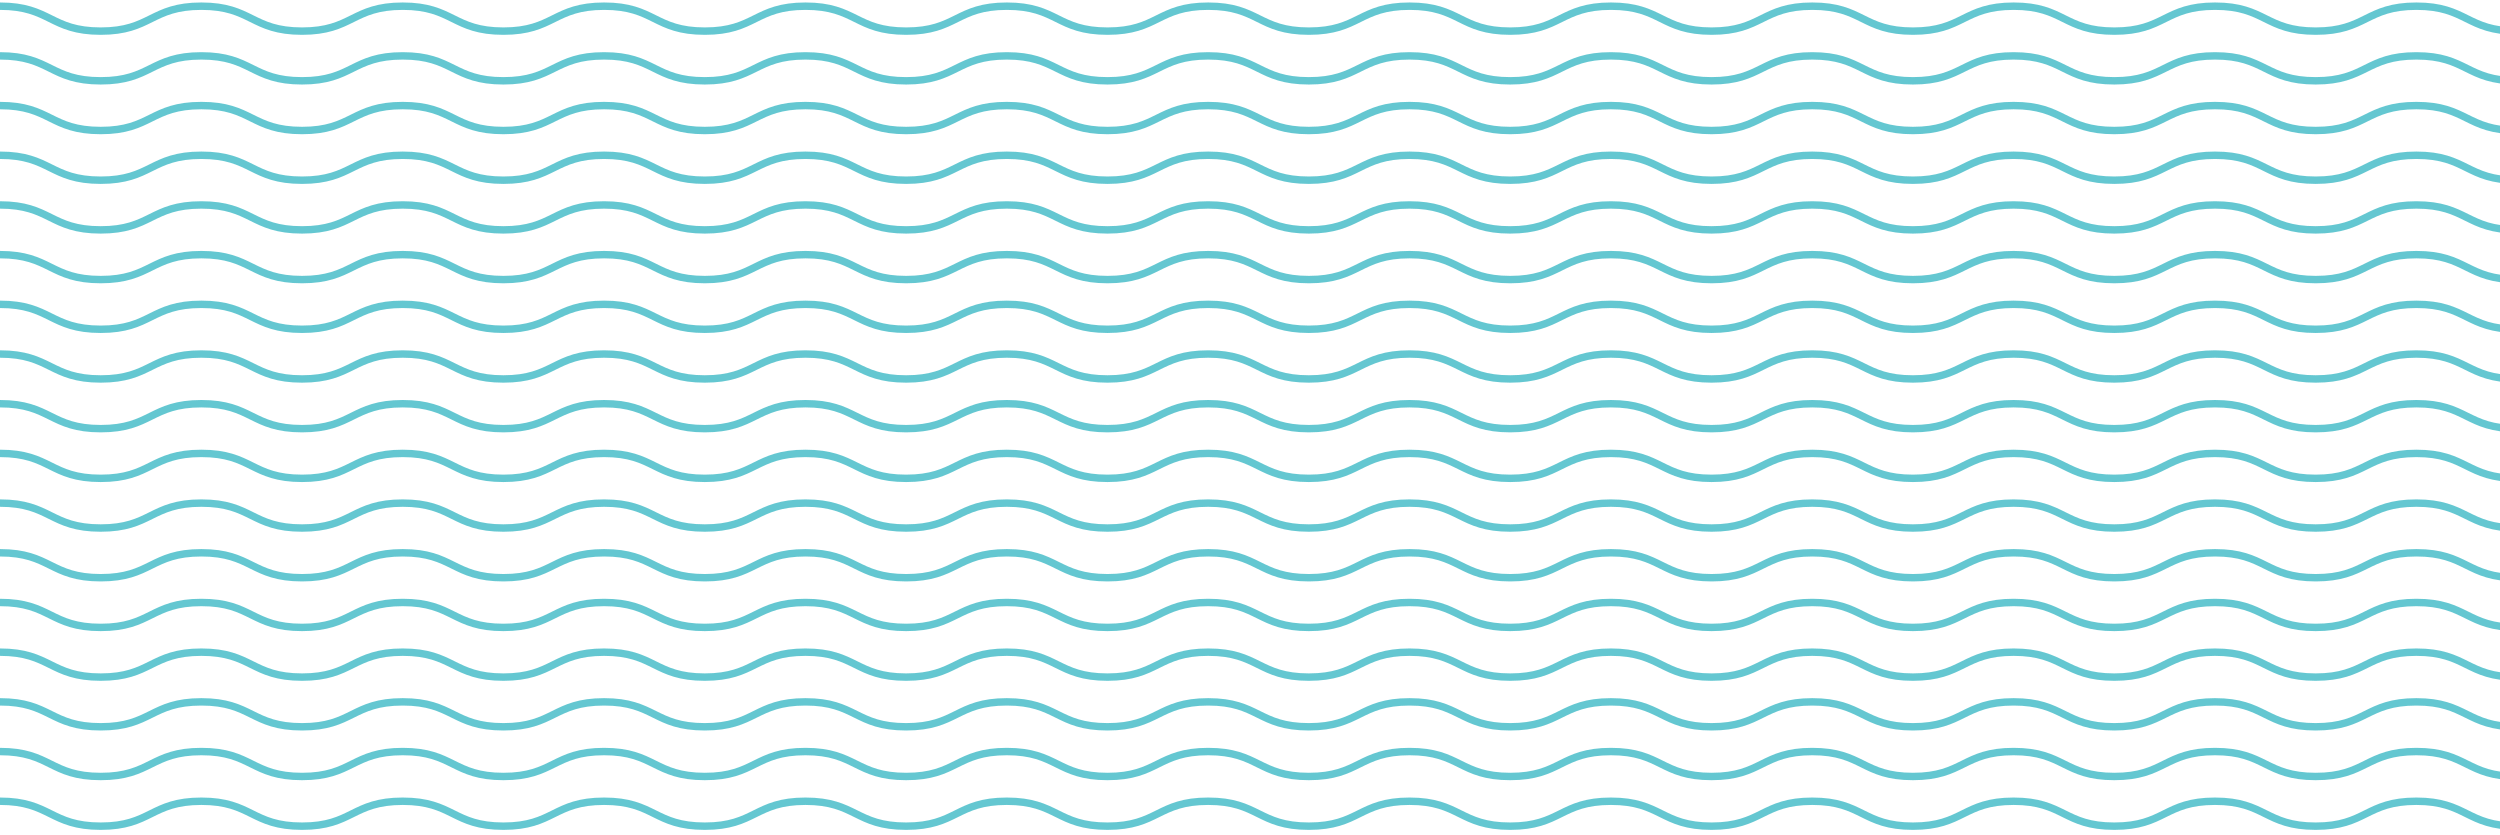 <?xml version="1.0" encoding="UTF-8"?> <svg xmlns="http://www.w3.org/2000/svg" width="404" height="135" viewBox="0 0 404 135" fill="none"><g clip-path="url(#clip0_15_846)"><path d="M0 1C8.14 1 8.14 5.03 16.27 5.03C24.4 5.03 24.41 1 32.54 1C40.67 1 40.68 5.03 48.81 5.03C56.94 5.03 56.95 1 65.08 1C73.21 1 73.22 5.03 81.35 5.03C89.48 5.03 89.49 1 97.63 1C105.77 1 105.77 5.03 113.9 5.03C122.03 5.03 122.04 1 130.17 1C138.3 1 138.31 5.03 146.44 5.03C154.57 5.03 154.58 1 162.71 1C170.84 1 170.85 5.03 178.98 5.03C187.11 5.03 187.12 1 195.25 1C203.38 1 203.39 5.03 211.52 5.03C219.65 5.03 219.66 1 227.79 1C235.92 1 235.93 5.03 244.06 5.03C252.19 5.03 252.2 1 260.33 1C268.46 1 268.47 5.03 276.6 5.03C284.73 5.03 284.74 1 292.87 1C301 1 301.01 5.03 309.14 5.03C317.27 5.03 317.28 1 325.41 1C333.54 1 333.55 5.03 341.68 5.03C349.81 5.03 349.82 1 357.95 1C366.08 1 366.09 5.03 374.22 5.03C382.35 5.03 382.36 1 390.49 1C398.62 1 398.63 5.03 406.77 5.03C414.91 5.03 414.91 1 423.04 1C431.17 1 431.18 5.03 439.32 5.03C447.46 5.03 447.46 1 455.6 1C463.74 1 463.74 5.03 471.88 5.03C480.02 5.03 480.02 1 488.16 1" stroke="#64C7D1" stroke-width="1.2" stroke-miterlimit="10"></path><path d="M0 9.03C8.14 9.03 8.14 13.06 16.27 13.06C24.4 13.06 24.4 9.03 32.54 9.03C40.68 9.03 40.68 13.06 48.81 13.06C56.94 13.06 56.94 9.03 65.08 9.03C73.22 9.03 73.22 13.06 81.35 13.06C89.48 13.06 89.49 9.03 97.62 9.03C105.75 9.03 105.76 13.06 113.89 13.06C122.02 13.06 122.03 9.03 130.16 9.03C138.29 9.03 138.3 13.06 146.43 13.06C154.56 13.06 154.57 9.03 162.7 9.03C170.83 9.03 170.84 13.06 178.97 13.06C187.1 13.06 187.11 9.03 195.24 9.03C203.37 9.03 203.38 13.06 211.51 13.06C219.64 13.06 219.65 9.03 227.78 9.03C235.91 9.03 235.92 13.06 244.05 13.06C252.18 13.06 252.19 9.03 260.32 9.03C268.45 9.03 268.46 13.06 276.59 13.06C284.72 13.06 284.73 9.03 292.86 9.03C300.99 9.03 301 13.06 309.13 13.06C317.26 13.06 317.27 9.03 325.4 9.03C333.53 9.03 333.54 13.06 341.67 13.06C349.8 13.06 349.81 9.03 357.94 9.03C366.07 9.03 366.08 13.06 374.21 13.06C382.34 13.06 382.35 9.03 390.48 9.03C398.61 9.03 398.62 13.06 406.76 13.06C414.9 13.06 414.9 9.03 423.03 9.03C431.16 9.03 431.17 13.06 439.31 13.06C447.45 13.06 447.45 9.03 455.59 9.03C463.73 9.03 463.73 13.06 471.87 13.06C480.01 13.06 480.01 9.03 488.15 9.03" stroke="#64C7D1" stroke-width="1.2" stroke-miterlimit="10"></path><path d="M0 17.06C8.14 17.06 8.14 21.09 16.27 21.09C24.4 21.09 24.4 17.06 32.54 17.06C40.68 17.06 40.68 21.09 48.81 21.09C56.94 21.09 56.94 17.06 65.08 17.06C73.22 17.06 73.22 21.09 81.35 21.09C89.48 21.09 89.49 17.06 97.62 17.06C105.75 17.06 105.76 21.09 113.89 21.09C122.02 21.09 122.03 17.06 130.16 17.06C138.29 17.06 138.3 21.09 146.43 21.09C154.56 21.09 154.57 17.06 162.7 17.06C170.83 17.06 170.84 21.09 178.97 21.09C187.1 21.09 187.11 17.06 195.24 17.06C203.37 17.06 203.38 21.09 211.51 21.09C219.64 21.09 219.65 17.06 227.78 17.06C235.91 17.06 235.92 21.09 244.05 21.09C252.18 21.09 252.19 17.06 260.32 17.06C268.45 17.06 268.46 21.09 276.59 21.09C284.72 21.09 284.73 17.06 292.86 17.06C300.99 17.06 301 21.09 309.13 21.09C317.26 21.09 317.27 17.06 325.4 17.06C333.53 17.06 333.54 21.09 341.67 21.09C349.8 21.09 349.81 17.06 357.94 17.06C366.07 17.06 366.08 21.09 374.21 21.09C382.34 21.09 382.35 17.06 390.48 17.06C398.61 17.06 398.62 21.09 406.76 21.09C414.9 21.09 414.9 17.06 423.03 17.06C431.16 17.06 431.17 21.09 439.31 21.09C447.45 21.09 447.45 17.06 455.59 17.06C463.73 17.06 463.73 21.09 471.87 21.09C480.01 21.09 480.01 17.06 488.15 17.06" stroke="#64C7D1" stroke-width="1.2" stroke-miterlimit="10"></path><path d="M0 25.09C8.14 25.09 8.14 29.12 16.27 29.12C24.4 29.12 24.4 25.09 32.54 25.09C40.68 25.09 40.68 29.12 48.81 29.12C56.94 29.12 56.94 25.09 65.08 25.09C73.22 25.09 73.22 29.12 81.35 29.12C89.48 29.12 89.49 25.09 97.62 25.09C105.75 25.09 105.76 29.12 113.89 29.12C122.02 29.12 122.03 25.09 130.16 25.09C138.29 25.09 138.3 29.12 146.43 29.12C154.56 29.12 154.57 25.09 162.7 25.09C170.83 25.09 170.84 29.12 178.97 29.12C187.1 29.12 187.11 25.09 195.24 25.09C203.37 25.09 203.38 29.12 211.51 29.12C219.64 29.12 219.65 25.09 227.78 25.09C235.91 25.09 235.92 29.12 244.05 29.12C252.18 29.12 252.19 25.09 260.32 25.09C268.45 25.09 268.46 29.12 276.59 29.12C284.72 29.12 284.73 25.09 292.86 25.09C300.99 25.09 301 29.12 309.13 29.12C317.26 29.12 317.27 25.09 325.4 25.09C333.53 25.09 333.54 29.12 341.67 29.12C349.8 29.12 349.81 25.09 357.94 25.09C366.07 25.09 366.08 29.12 374.21 29.12C382.34 29.12 382.35 25.09 390.48 25.09C398.61 25.09 398.62 29.12 406.76 29.12C414.9 29.12 414.9 25.09 423.03 25.09C431.16 25.09 431.17 29.12 439.31 29.12C447.45 29.12 447.45 25.09 455.59 25.09C463.73 25.09 463.73 29.12 471.87 29.12C480.01 29.12 480.01 25.09 488.15 25.09" stroke="#64C7D1" stroke-width="1.2" stroke-miterlimit="10"></path><path d="M0 33.12C8.14 33.12 8.14 37.15 16.27 37.15C24.4 37.15 24.4 33.12 32.54 33.12C40.68 33.12 40.68 37.15 48.81 37.15C56.94 37.15 56.94 33.12 65.08 33.12C73.22 33.12 73.22 37.15 81.35 37.15C89.48 37.15 89.49 33.12 97.62 33.12C105.75 33.12 105.76 37.15 113.89 37.15C122.02 37.15 122.03 33.12 130.16 33.12C138.29 33.12 138.3 37.15 146.43 37.15C154.56 37.15 154.57 33.12 162.7 33.12C170.83 33.12 170.84 37.15 178.97 37.15C187.1 37.15 187.11 33.12 195.24 33.12C203.37 33.12 203.38 37.15 211.51 37.15C219.64 37.15 219.65 33.12 227.78 33.12C235.91 33.12 235.92 37.15 244.05 37.15C252.18 37.15 252.19 33.12 260.32 33.12C268.45 33.12 268.46 37.15 276.59 37.15C284.72 37.15 284.73 33.12 292.86 33.12C300.99 33.12 301 37.15 309.13 37.15C317.26 37.15 317.27 33.12 325.4 33.12C333.53 33.12 333.54 37.15 341.67 37.15C349.8 37.15 349.81 33.12 357.94 33.12C366.07 33.12 366.08 37.15 374.21 37.15C382.34 37.15 382.35 33.12 390.48 33.12C398.61 33.12 398.62 37.15 406.76 37.15C414.9 37.15 414.9 33.12 423.03 33.12C431.16 33.12 431.17 37.15 439.31 37.15C447.45 37.15 447.45 33.12 455.59 33.12C463.73 33.12 463.73 37.15 471.87 37.15C480.01 37.15 480.01 33.12 488.15 33.12" stroke="#64C7D1" stroke-width="1.2" stroke-miterlimit="10"></path><path d="M0 41.15C8.14 41.15 8.14 45.18 16.27 45.18C24.4 45.18 24.41 41.15 32.54 41.15C40.67 41.15 40.68 45.18 48.81 45.18C56.94 45.18 56.95 41.15 65.08 41.15C73.21 41.15 73.22 45.18 81.35 45.18C89.48 45.18 89.49 41.15 97.63 41.15C105.77 41.15 105.77 45.18 113.9 45.18C122.03 45.18 122.04 41.15 130.17 41.15C138.3 41.15 138.31 45.18 146.44 45.18C154.57 45.18 154.58 41.15 162.71 41.15C170.84 41.15 170.85 45.18 178.98 45.18C187.11 45.18 187.12 41.15 195.25 41.15C203.38 41.15 203.39 45.18 211.52 45.18C219.65 45.18 219.66 41.15 227.79 41.15C235.92 41.15 235.93 45.18 244.06 45.18C252.19 45.18 252.2 41.15 260.33 41.15C268.46 41.15 268.47 45.18 276.6 45.18C284.73 45.18 284.74 41.15 292.87 41.15C301 41.15 301.01 45.18 309.14 45.18C317.27 45.18 317.28 41.15 325.41 41.15C333.54 41.15 333.55 45.18 341.68 45.18C349.81 45.18 349.82 41.15 357.95 41.15C366.08 41.15 366.09 45.18 374.22 45.18C382.35 45.18 382.36 41.15 390.49 41.15C398.62 41.15 398.63 45.18 406.77 45.18C414.91 45.18 414.91 41.15 423.04 41.15C431.17 41.15 431.18 45.18 439.32 45.18C447.46 45.18 447.46 41.15 455.6 41.15C463.74 41.15 463.74 45.18 471.88 45.18C480.02 45.18 480.02 41.15 488.16 41.15" stroke="#64C7D1" stroke-width="1.2" stroke-miterlimit="10"></path><path d="M0 49.18C8.14 49.18 8.14 53.21 16.27 53.21C24.4 53.21 24.4 49.18 32.54 49.18C40.68 49.18 40.68 53.21 48.81 53.21C56.94 53.21 56.94 49.18 65.08 49.18C73.22 49.18 73.22 53.21 81.35 53.21C89.48 53.21 89.49 49.18 97.62 49.18C105.75 49.18 105.76 53.21 113.89 53.21C122.02 53.21 122.03 49.18 130.16 49.18C138.29 49.18 138.3 53.21 146.43 53.21C154.56 53.21 154.57 49.18 162.7 49.18C170.83 49.18 170.84 53.21 178.97 53.21C187.1 53.21 187.11 49.18 195.24 49.18C203.37 49.18 203.38 53.21 211.51 53.21C219.64 53.21 219.65 49.18 227.78 49.18C235.91 49.18 235.92 53.21 244.05 53.21C252.18 53.21 252.19 49.18 260.32 49.18C268.45 49.18 268.46 53.21 276.59 53.21C284.72 53.21 284.73 49.18 292.86 49.18C300.99 49.18 301 53.21 309.13 53.21C317.26 53.21 317.27 49.18 325.4 49.18C333.53 49.18 333.54 53.21 341.67 53.21C349.8 53.21 349.81 49.18 357.94 49.18C366.07 49.18 366.08 53.21 374.21 53.21C382.34 53.21 382.35 49.18 390.48 49.18C398.61 49.18 398.62 53.21 406.76 53.21C414.9 53.21 414.9 49.18 423.03 49.18C431.16 49.18 431.17 53.21 439.31 53.21C447.45 53.21 447.45 49.18 455.59 49.18C463.73 49.18 463.73 53.21 471.87 53.21C480.01 53.21 480.01 49.18 488.15 49.18" stroke="#64C7D1" stroke-width="1.2" stroke-miterlimit="10"></path><path d="M0 57.21C8.14 57.21 8.14 61.24 16.27 61.24C24.4 61.24 24.4 57.21 32.54 57.21C40.68 57.21 40.68 61.24 48.81 61.24C56.94 61.24 56.94 57.21 65.08 57.21C73.22 57.21 73.22 61.24 81.35 61.24C89.48 61.24 89.49 57.21 97.62 57.21C105.75 57.21 105.76 61.24 113.89 61.24C122.02 61.24 122.03 57.21 130.16 57.21C138.29 57.21 138.3 61.24 146.43 61.24C154.56 61.24 154.57 57.21 162.7 57.21C170.83 57.21 170.84 61.24 178.97 61.24C187.1 61.24 187.11 57.21 195.24 57.21C203.37 57.21 203.38 61.24 211.51 61.24C219.64 61.24 219.65 57.21 227.78 57.21C235.91 57.21 235.92 61.24 244.05 61.24C252.18 61.24 252.19 57.21 260.32 57.21C268.45 57.21 268.46 61.24 276.59 61.24C284.72 61.24 284.73 57.21 292.86 57.21C300.99 57.21 301 61.24 309.13 61.24C317.26 61.24 317.27 57.21 325.4 57.21C333.53 57.21 333.54 61.24 341.67 61.24C349.8 61.24 349.81 57.21 357.94 57.21C366.07 57.21 366.08 61.24 374.21 61.24C382.34 61.24 382.35 57.21 390.48 57.21C398.61 57.21 398.62 61.24 406.76 61.24C414.9 61.24 414.9 57.21 423.03 57.21C431.16 57.21 431.17 61.24 439.31 61.24C447.45 61.24 447.45 57.21 455.59 57.21C463.73 57.21 463.73 61.24 471.87 61.24C480.01 61.24 480.01 57.21 488.15 57.21" stroke="#64C7D1" stroke-width="1.2" stroke-miterlimit="10"></path><path d="M0 65.24C8.14 65.24 8.14 69.27 16.27 69.27C24.4 69.27 24.4 65.24 32.54 65.24C40.68 65.24 40.68 69.27 48.81 69.27C56.94 69.27 56.94 65.24 65.08 65.24C73.22 65.24 73.22 69.27 81.35 69.27C89.48 69.27 89.49 65.24 97.62 65.24C105.75 65.24 105.76 69.27 113.89 69.27C122.02 69.27 122.03 65.24 130.16 65.24C138.29 65.24 138.3 69.27 146.43 69.27C154.56 69.27 154.57 65.24 162.7 65.24C170.83 65.24 170.84 69.27 178.97 69.27C187.1 69.27 187.11 65.24 195.24 65.24C203.37 65.24 203.38 69.27 211.51 69.27C219.64 69.27 219.65 65.24 227.78 65.24C235.91 65.24 235.92 69.27 244.05 69.27C252.18 69.27 252.19 65.24 260.32 65.24C268.45 65.24 268.46 69.27 276.59 69.27C284.72 69.27 284.73 65.24 292.86 65.24C300.99 65.24 301 69.27 309.13 69.27C317.26 69.27 317.27 65.24 325.4 65.24C333.53 65.24 333.54 69.27 341.67 69.27C349.8 69.27 349.81 65.24 357.94 65.24C366.07 65.24 366.08 69.27 374.21 69.27C382.34 69.27 382.35 65.24 390.48 65.24C398.61 65.24 398.62 69.27 406.76 69.27C414.9 69.27 414.9 65.24 423.03 65.24C431.16 65.24 431.17 69.27 439.31 69.27C447.45 69.27 447.45 65.24 455.59 65.24C463.73 65.24 463.73 69.27 471.87 69.27C480.01 69.27 480.01 65.24 488.15 65.24" stroke="#64C7D1" stroke-width="1.2" stroke-miterlimit="10"></path><path d="M0 73.27C8.14 73.27 8.14 77.3 16.27 77.3C24.4 77.3 24.4 73.27 32.54 73.27C40.68 73.27 40.68 77.3 48.81 77.3C56.94 77.3 56.94 73.27 65.08 73.27C73.22 73.27 73.22 77.3 81.35 77.3C89.48 77.3 89.49 73.27 97.62 73.27C105.75 73.27 105.76 77.3 113.89 77.3C122.02 77.3 122.03 73.27 130.16 73.27C138.29 73.27 138.3 77.3 146.43 77.3C154.56 77.3 154.57 73.27 162.7 73.27C170.83 73.27 170.84 77.3 178.97 77.3C187.1 77.3 187.11 73.27 195.24 73.27C203.37 73.27 203.38 77.3 211.51 77.3C219.64 77.3 219.65 73.27 227.78 73.27C235.91 73.27 235.92 77.3 244.05 77.3C252.18 77.3 252.19 73.27 260.32 73.27C268.45 73.27 268.46 77.3 276.59 77.3C284.72 77.3 284.73 73.27 292.86 73.27C300.99 73.27 301 77.3 309.13 77.3C317.26 77.3 317.27 73.27 325.4 73.27C333.53 73.27 333.54 77.3 341.67 77.3C349.8 77.3 349.81 73.27 357.94 73.27C366.07 73.27 366.08 77.3 374.21 77.3C382.34 77.3 382.35 73.27 390.48 73.27C398.61 73.27 398.62 77.3 406.76 77.3C414.9 77.3 414.9 73.27 423.03 73.27C431.16 73.27 431.17 77.3 439.31 77.3C447.45 77.3 447.45 73.27 455.59 73.27C463.73 73.27 463.73 77.3 471.87 77.3C480.01 77.3 480.01 73.27 488.15 73.27" stroke="#64C7D1" stroke-width="1.2" stroke-miterlimit="10"></path><path d="M0 81.3C8.14 81.3 8.14 85.33 16.27 85.33C24.4 85.33 24.4 81.3 32.54 81.3C40.68 81.3 40.68 85.33 48.81 85.33C56.94 85.33 56.94 81.3 65.08 81.3C73.22 81.3 73.22 85.33 81.35 85.33C89.48 85.33 89.49 81.3 97.62 81.3C105.75 81.3 105.76 85.33 113.89 85.33C122.02 85.33 122.03 81.3 130.16 81.3C138.29 81.3 138.3 85.33 146.43 85.33C154.56 85.33 154.57 81.3 162.7 81.3C170.83 81.3 170.84 85.33 178.97 85.33C187.1 85.33 187.11 81.3 195.24 81.3C203.37 81.3 203.38 85.33 211.51 85.33C219.64 85.33 219.65 81.3 227.78 81.3C235.91 81.3 235.92 85.33 244.05 85.33C252.18 85.33 252.19 81.3 260.32 81.3C268.45 81.3 268.46 85.33 276.59 85.33C284.72 85.33 284.73 81.3 292.86 81.3C300.99 81.3 301 85.33 309.13 85.33C317.26 85.33 317.27 81.3 325.4 81.3C333.53 81.3 333.54 85.33 341.67 85.33C349.8 85.33 349.81 81.3 357.94 81.3C366.07 81.3 366.08 85.33 374.21 85.33C382.34 85.33 382.35 81.3 390.48 81.3C398.61 81.3 398.62 85.33 406.76 85.33C414.9 85.33 414.9 81.3 423.03 81.3C431.16 81.3 431.17 85.33 439.31 85.33C447.45 85.33 447.45 81.3 455.59 81.3C463.73 81.3 463.73 85.33 471.87 85.33C480.01 85.33 480.01 81.3 488.15 81.3" stroke="#64C7D1" stroke-width="1.2" stroke-miterlimit="10"></path><path d="M0 89.33C8.14 89.33 8.14 93.36 16.27 93.36C24.4 93.36 24.41 89.33 32.54 89.33C40.67 89.33 40.68 93.36 48.81 93.36C56.94 93.36 56.95 89.33 65.08 89.33C73.21 89.33 73.22 93.36 81.35 93.36C89.48 93.36 89.49 89.33 97.63 89.33C105.77 89.33 105.77 93.36 113.9 93.36C122.03 93.36 122.04 89.33 130.17 89.33C138.3 89.33 138.31 93.36 146.44 93.36C154.57 93.36 154.58 89.33 162.71 89.33C170.84 89.33 170.85 93.36 178.98 93.36C187.11 93.36 187.12 89.33 195.25 89.33C203.38 89.33 203.39 93.36 211.52 93.36C219.65 93.36 219.66 89.33 227.79 89.33C235.92 89.33 235.93 93.36 244.06 93.36C252.19 93.36 252.2 89.33 260.33 89.33C268.46 89.33 268.47 93.36 276.6 93.36C284.73 93.36 284.74 89.33 292.87 89.33C301 89.33 301.01 93.36 309.14 93.36C317.27 93.36 317.28 89.33 325.41 89.33C333.54 89.33 333.55 93.36 341.68 93.36C349.81 93.36 349.82 89.33 357.95 89.33C366.08 89.33 366.09 93.36 374.22 93.36C382.35 93.36 382.36 89.33 390.49 89.33C398.62 89.33 398.63 93.36 406.77 93.36C414.91 93.36 414.91 89.33 423.04 89.33C431.17 89.33 431.18 93.36 439.32 93.36C447.46 93.36 447.46 89.33 455.6 89.33C463.74 89.33 463.74 93.36 471.88 93.36C480.02 93.36 480.02 89.33 488.16 89.33" stroke="#64C7D1" stroke-width="1.2" stroke-miterlimit="10"></path><path d="M0 97.36C8.14 97.36 8.14 101.39 16.27 101.39C24.4 101.39 24.4 97.36 32.54 97.36C40.68 97.36 40.68 101.39 48.81 101.39C56.94 101.39 56.94 97.36 65.08 97.36C73.22 97.36 73.22 101.39 81.35 101.39C89.48 101.39 89.49 97.36 97.62 97.36C105.75 97.36 105.76 101.39 113.89 101.39C122.02 101.39 122.03 97.36 130.16 97.36C138.29 97.36 138.3 101.39 146.43 101.39C154.56 101.39 154.57 97.36 162.7 97.36C170.83 97.36 170.84 101.39 178.97 101.39C187.1 101.39 187.11 97.36 195.24 97.36C203.37 97.36 203.38 101.39 211.51 101.39C219.64 101.39 219.65 97.36 227.78 97.36C235.91 97.36 235.92 101.39 244.05 101.39C252.18 101.39 252.19 97.36 260.32 97.36C268.45 97.36 268.46 101.39 276.59 101.39C284.72 101.39 284.73 97.36 292.86 97.36C300.99 97.36 301 101.39 309.13 101.39C317.26 101.39 317.27 97.36 325.4 97.36C333.53 97.36 333.54 101.39 341.67 101.39C349.8 101.39 349.81 97.36 357.94 97.36C366.07 97.36 366.08 101.39 374.21 101.39C382.34 101.39 382.35 97.36 390.48 97.36C398.61 97.36 398.62 101.39 406.76 101.39C414.9 101.39 414.9 97.36 423.03 97.36C431.16 97.36 431.17 101.39 439.31 101.39C447.45 101.39 447.45 97.36 455.59 97.36C463.73 97.36 463.73 101.39 471.87 101.39C480.01 101.39 480.01 97.36 488.15 97.36" stroke="#64C7D1" stroke-width="1.2" stroke-miterlimit="10"></path><path d="M0 105.39C8.14 105.39 8.14 109.42 16.27 109.42C24.4 109.42 24.4 105.39 32.54 105.39C40.68 105.39 40.68 109.42 48.81 109.42C56.94 109.42 56.94 105.39 65.08 105.39C73.22 105.39 73.22 109.42 81.35 109.42C89.48 109.42 89.49 105.39 97.62 105.39C105.75 105.39 105.76 109.42 113.89 109.42C122.02 109.42 122.03 105.39 130.16 105.39C138.29 105.39 138.3 109.42 146.43 109.42C154.56 109.42 154.57 105.39 162.7 105.39C170.83 105.39 170.84 109.42 178.97 109.42C187.1 109.42 187.11 105.39 195.24 105.39C203.37 105.39 203.38 109.42 211.51 109.42C219.64 109.42 219.65 105.39 227.78 105.39C235.91 105.39 235.92 109.42 244.05 109.42C252.18 109.42 252.19 105.39 260.32 105.39C268.45 105.39 268.46 109.42 276.59 109.42C284.72 109.42 284.73 105.39 292.86 105.39C300.99 105.39 301 109.42 309.13 109.42C317.26 109.42 317.27 105.39 325.4 105.39C333.53 105.39 333.54 109.42 341.67 109.42C349.8 109.42 349.81 105.39 357.94 105.39C366.07 105.39 366.08 109.42 374.21 109.42C382.34 109.42 382.35 105.39 390.48 105.39C398.61 105.39 398.62 109.42 406.76 109.42C414.9 109.42 414.9 105.39 423.03 105.39C431.16 105.39 431.17 109.42 439.31 109.42C447.45 109.42 447.45 105.39 455.59 105.39C463.73 105.39 463.73 109.42 471.87 109.42C480.01 109.42 480.01 105.39 488.15 105.39" stroke="#64C7D1" stroke-width="1.2" stroke-miterlimit="10"></path><path d="M0 113.42C8.14 113.42 8.14 117.45 16.27 117.45C24.4 117.45 24.4 113.42 32.54 113.42C40.68 113.42 40.68 117.45 48.81 117.45C56.94 117.45 56.94 113.42 65.08 113.42C73.22 113.42 73.22 117.45 81.35 117.45C89.48 117.45 89.49 113.42 97.62 113.42C105.75 113.42 105.76 117.45 113.89 117.45C122.02 117.45 122.03 113.42 130.16 113.42C138.29 113.42 138.3 117.45 146.43 117.45C154.56 117.45 154.57 113.42 162.7 113.42C170.83 113.42 170.84 117.45 178.97 117.45C187.1 117.45 187.11 113.42 195.24 113.42C203.37 113.42 203.38 117.45 211.51 117.45C219.64 117.45 219.65 113.42 227.78 113.42C235.91 113.42 235.92 117.45 244.05 117.45C252.18 117.45 252.19 113.42 260.32 113.42C268.45 113.42 268.46 117.45 276.59 117.45C284.72 117.45 284.73 113.42 292.86 113.42C300.99 113.42 301 117.45 309.13 117.45C317.26 117.45 317.27 113.42 325.4 113.42C333.53 113.42 333.54 117.45 341.67 117.45C349.8 117.45 349.81 113.42 357.94 113.42C366.07 113.42 366.08 117.45 374.21 117.45C382.34 117.45 382.35 113.42 390.48 113.42C398.61 113.42 398.62 117.45 406.76 117.45C414.9 117.45 414.9 113.42 423.03 113.42C431.16 113.42 431.17 117.45 439.31 117.45C447.45 117.45 447.45 113.42 455.59 113.42C463.73 113.42 463.73 117.45 471.87 117.45C480.01 117.45 480.01 113.42 488.15 113.42" stroke="#64C7D1" stroke-width="1.2" stroke-miterlimit="10"></path><path d="M0 121.45C8.14 121.45 8.14 125.48 16.27 125.48C24.4 125.48 24.4 121.45 32.54 121.45C40.68 121.45 40.68 125.48 48.81 125.48C56.94 125.48 56.94 121.45 65.08 121.45C73.22 121.45 73.22 125.48 81.35 125.48C89.48 125.48 89.49 121.45 97.62 121.45C105.75 121.45 105.76 125.48 113.89 125.48C122.02 125.48 122.03 121.45 130.16 121.45C138.29 121.45 138.3 125.48 146.43 125.48C154.56 125.48 154.57 121.45 162.7 121.45C170.83 121.45 170.84 125.48 178.97 125.48C187.1 125.48 187.11 121.45 195.24 121.45C203.37 121.45 203.38 125.48 211.51 125.48C219.64 125.48 219.65 121.45 227.78 121.45C235.91 121.45 235.92 125.48 244.05 125.48C252.18 125.48 252.19 121.45 260.32 121.45C268.45 121.45 268.46 125.48 276.59 125.48C284.72 125.48 284.73 121.45 292.86 121.45C300.99 121.45 301 125.48 309.13 125.48C317.26 125.48 317.27 121.45 325.4 121.45C333.53 121.45 333.54 125.48 341.67 125.48C349.8 125.48 349.81 121.45 357.94 121.45C366.07 121.45 366.08 125.48 374.21 125.48C382.34 125.48 382.35 121.45 390.48 121.45C398.61 121.45 398.62 125.48 406.76 125.48C414.9 125.48 414.9 121.45 423.03 121.45C431.16 121.45 431.17 125.48 439.31 125.48C447.45 125.48 447.45 121.45 455.59 121.45C463.73 121.45 463.73 125.48 471.87 125.48C480.01 125.48 480.01 121.45 488.15 121.45" stroke="#64C7D1" stroke-width="1.2" stroke-miterlimit="10"></path><path d="M0 129.48C8.14 129.48 8.14 133.51 16.27 133.51C24.4 133.51 24.4 129.48 32.54 129.48C40.68 129.48 40.68 133.51 48.81 133.51C56.94 133.51 56.94 129.48 65.08 129.48C73.22 129.48 73.22 133.51 81.35 133.51C89.48 133.51 89.49 129.48 97.62 129.48C105.75 129.48 105.76 133.51 113.89 133.51C122.02 133.51 122.03 129.48 130.16 129.48C138.29 129.48 138.3 133.51 146.43 133.51C154.56 133.51 154.57 129.48 162.7 129.48C170.83 129.48 170.84 133.51 178.97 133.51C187.1 133.51 187.11 129.48 195.24 129.48C203.37 129.48 203.38 133.51 211.51 133.51C219.64 133.51 219.65 129.48 227.78 129.48C235.91 129.48 235.92 133.51 244.05 133.51C252.18 133.51 252.19 129.48 260.32 129.48C268.45 129.48 268.46 133.51 276.59 133.51C284.72 133.51 284.73 129.48 292.86 129.48C300.99 129.48 301 133.51 309.13 133.51C317.26 133.51 317.27 129.48 325.4 129.48C333.53 129.48 333.54 133.51 341.67 133.51C349.8 133.51 349.81 129.48 357.94 129.48C366.07 129.48 366.08 133.51 374.21 133.51C382.34 133.51 382.35 129.48 390.48 129.48C398.61 129.48 398.62 133.51 406.76 133.51C414.9 133.51 414.9 129.48 423.03 129.48C431.16 129.48 431.17 133.51 439.31 133.51C447.45 133.51 447.45 129.48 455.59 129.48C463.73 129.48 463.73 133.51 471.87 133.51C480.01 133.51 480.01 129.48 488.15 129.48" stroke="#64C7D1" stroke-width="1.2" stroke-miterlimit="10"></path></g><defs><clipPath id="clip0_15_846"><rect width="488.16" height="134.51" fill="white"></rect></clipPath></defs></svg> 